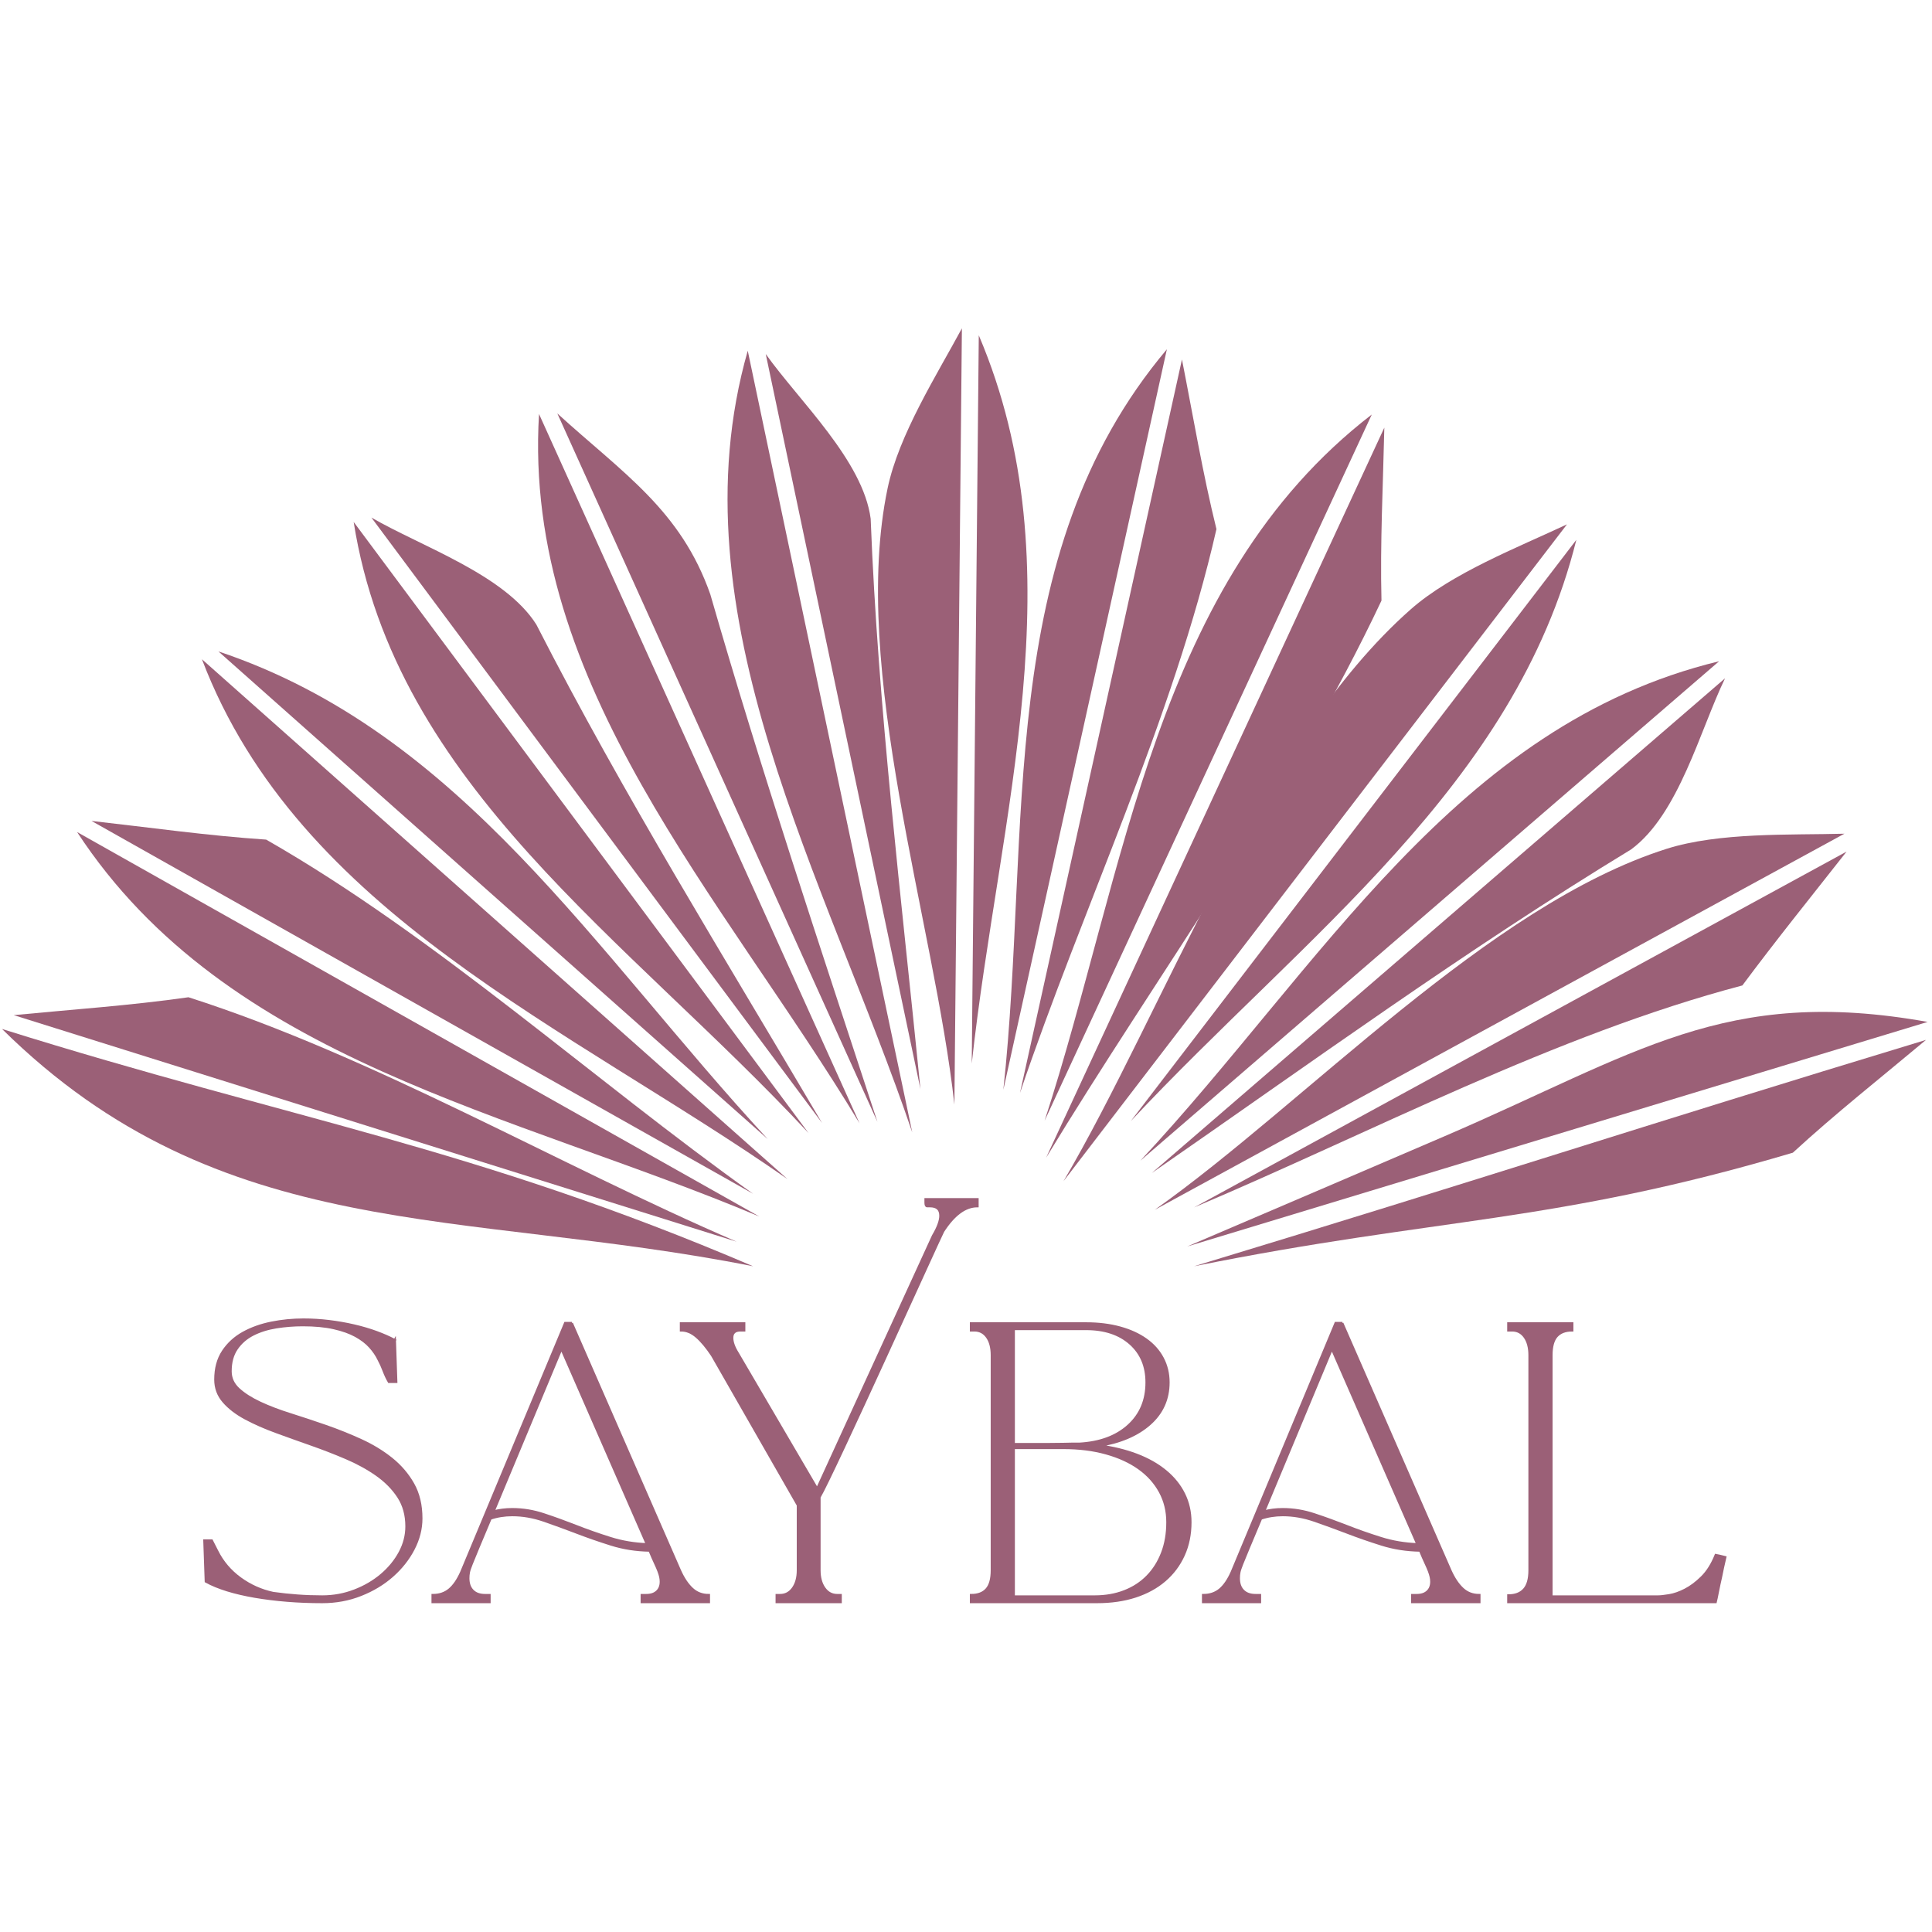 <?xml version="1.0" encoding="utf-8"?>
<svg version="1.1" id="svg1" width="5360" height="5360" viewBox="0 0 5360 3535" xmlns="http://www.w3.org/2000/svg">
  <path id="path5" d="M 639.13 2891.8 C 639.13 2911.09 646.648 2927.65 661.684 2941.5 C 676.696 2955.35 696.632 2968.02 721.467 2979.66 C 746.29 2991.22 774.546 3001.99 806.247 3011.93 C 837.925 3021.95 870.441 3032.72 903.759 3044.28 C 937.09 3055.88 969.582 3068.89 1001.28 3083.38 C 1032.98 3097.86 1061.21 3115.07 1086.06 3134.98 C 1110.89 3154.99 1130.81 3178.26 1145.85 3204.95 C 1160.87 3231.69 1168.39 3263.33 1168.39 3300.03 C 1168.39 3328.99 1161.18 3357.31 1146.82 3384.97 C 1132.45 3412.63 1112.84 3437.41 1088.02 3459.31 C 1063.18 3481.2 1034.12 3498.72 1000.79 3511.85 C 967.464 3525.07 931.852 3531.62 893.961 3531.62 C 860.642 3531.62 828.126 3530.37 796.449 3527.8 C 764.747 3525.23 734.85 3521.51 706.769 3516.7 C 678.663 3511.85 653.176 3505.9 630.321 3498.87 C 607.44 3491.77 587.843 3483.72 571.516 3474.73 L 567.593 3361.82 L 587.191 3361.82 L 601.902 3390.76 C 616.914 3421 638.315 3446.24 666.095 3466.52 C 693.863 3486.76 724.412 3500.45 757.73 3507.55 C 780.598 3510.74 803.128 3513.15 825.357 3514.73 C 847.561 3516.39 870.441 3517.19 893.961 3517.19 C 925.324 3517.19 955.222 3511.73 983.641 3500.76 C 1012.05 3489.88 1037.06 3475.2 1058.63 3456.9 C 1080.18 3438.52 1097.17 3417.79 1109.59 3394.6 C 1121.98 3371.45 1128.2 3347.29 1128.2 3322.2 C 1128.2 3290.71 1120.69 3263.33 1105.66 3240.21 C 1090.62 3217.05 1070.53 3196.65 1045.38 3178.9 C 1020.23 3161.22 991.811 3145.61 960.121 3132.11 C 928.42 3118.57 896.079 3106.07 863.086 3094.47 C 830.094 3082.91 797.739 3071.27 766.063 3059.71 C 734.361 3048.15 705.93 3035.6 680.794 3022.11 C 655.633 3008.57 635.547 2993.11 620.522 2975.75 C 605.473 2958.39 597.968 2938.16 597.968 2914.95 C 597.968 2884.07 604.984 2858.02 619.044 2836.76 C 633.09 2815.57 651.71 2798.51 674.917 2785.62 C 698.097 2772.8 724.236 2763.45 753.319 2757.65 C 782.378 2751.85 811.95 2748.96 842.01 2748.96 C 865.541 2748.96 889.212 2750.39 913.069 2753.28 C 936.915 2756.24 959.959 2760.22 982.175 2765.39 C 1004.38 2770.55 1025.13 2776.62 1044.4 2783.69 C 1063.67 2790.79 1080.5 2798.21 1094.89 2805.9 C 1091.61 2811.03 1089.98 2814.26 1089.98 2815.57 L 1094.89 2806.89 L 1098.8 2920.71 L 1079.2 2920.71 C 1073.96 2911.72 1069.22 2901.62 1064.98 2890.37 C 1060.73 2879.12 1056 2868.64 1050.77 2858.96 C 1044.9 2846.78 1036.88 2835.02 1026.75 2823.78 C 1016.63 2812.54 1003.38 2802.36 987.074 2793.36 C 970.735 2784.37 950.473 2777.09 926.302 2771.66 C 902.13 2766.17 873.374 2763.45 840.055 2763.45 C 815.22 2763.45 790.71 2765.39 766.552 2769.22 C 742.368 2773.12 720.804 2779.86 701.87 2789.49 C 682.899 2799.16 667.712 2812.38 656.296 2829.1 C 644.856 2845.82 639.13 2866.7 639.13 2891.8" style="fill-opacity: 1; fill-rule: nonzero; stroke: none; stroke-width: 0.146; fill: rgb(155, 96, 119);"/>
  <path id="path6" d="M 639.13 2891.8 C 639.13 2911.09 646.648 2927.65 661.684 2941.5 C 676.696 2955.35 696.632 2968.02 721.467 2979.66 C 746.29 2991.22 774.546 3001.99 806.247 3011.93 C 837.925 3021.95 870.441 3032.72 903.759 3044.28 C 937.09 3055.88 969.582 3068.89 1001.28 3083.38 C 1032.98 3097.86 1061.21 3115.07 1086.06 3134.98 C 1110.89 3154.99 1130.81 3178.26 1145.85 3204.95 C 1160.87 3231.69 1168.39 3263.33 1168.39 3300.03 C 1168.39 3328.99 1161.18 3357.31 1146.82 3384.97 C 1132.45 3412.63 1112.84 3437.41 1088.02 3459.31 C 1063.18 3481.2 1034.12 3498.72 1000.79 3511.85 C 967.464 3525.07 931.852 3531.62 893.961 3531.62 C 860.642 3531.62 828.126 3530.37 796.449 3527.8 C 764.747 3525.23 734.85 3521.51 706.769 3516.7 C 678.663 3511.85 653.176 3505.9 630.321 3498.87 C 607.44 3491.77 587.843 3483.72 571.516 3474.73 L 567.593 3361.82 L 587.191 3361.82 L 601.902 3390.76 C 616.914 3421 638.315 3446.24 666.095 3466.52 C 693.863 3486.76 724.412 3500.45 757.73 3507.55 C 780.598 3510.74 803.128 3513.15 825.357 3514.73 C 847.561 3516.39 870.441 3517.19 893.961 3517.19 C 925.324 3517.19 955.222 3511.73 983.641 3500.76 C 1012.05 3489.88 1037.06 3475.2 1058.63 3456.9 C 1080.18 3438.52 1097.17 3417.79 1109.59 3394.6 C 1121.98 3371.45 1128.2 3347.29 1128.2 3322.2 C 1128.2 3290.71 1120.69 3263.33 1105.66 3240.21 C 1090.62 3217.05 1070.53 3196.65 1045.38 3178.9 C 1020.23 3161.22 991.811 3145.61 960.121 3132.11 C 928.42 3118.57 896.079 3106.07 863.086 3094.47 C 830.094 3082.91 797.739 3071.27 766.063 3059.71 C 734.361 3048.15 705.93 3035.6 680.794 3022.11 C 655.633 3008.57 635.547 2993.11 620.522 2975.75 C 605.473 2958.39 597.968 2938.16 597.968 2914.95 C 597.968 2884.07 604.984 2858.02 619.044 2836.76 C 633.09 2815.57 651.71 2798.51 674.917 2785.62 C 698.097 2772.8 724.236 2763.45 753.319 2757.65 C 782.378 2751.85 811.95 2748.96 842.01 2748.96 C 865.541 2748.96 889.212 2750.39 913.069 2753.28 C 936.915 2756.24 959.959 2760.22 982.175 2765.39 C 1004.38 2770.55 1025.13 2776.62 1044.4 2783.69 C 1063.67 2790.79 1080.5 2798.21 1094.89 2805.9 C 1091.61 2811.03 1089.98 2814.26 1089.98 2815.57 L 1094.89 2806.89 L 1098.8 2920.71 L 1079.2 2920.71 C 1073.96 2911.72 1069.22 2901.62 1064.98 2890.37 C 1060.73 2879.12 1056 2868.64 1050.77 2858.96 C 1044.9 2846.78 1036.88 2835.02 1026.75 2823.78 C 1016.63 2812.54 1003.38 2802.36 987.074 2793.36 C 970.735 2784.37 950.473 2777.09 926.302 2771.66 C 902.13 2766.17 873.374 2763.45 840.055 2763.45 C 815.22 2763.45 790.71 2765.39 766.552 2769.22 C 742.368 2773.12 720.804 2779.86 701.87 2789.49 C 682.899 2799.16 667.712 2812.38 656.296 2829.1 C 644.856 2845.82 639.13 2866.7 639.13 2891.8 Z" style="stroke-width: 7.317; stroke-linecap: butt; stroke-linejoin: miter; stroke-miterlimit: 10; stroke-dasharray: none; stroke-opacity: 1; fill: rgb(155, 96, 119); stroke: rgb(155, 96, 119);"/>
  <path id="path7" d="M 1557.46 2828.07 L 1368.3 3281.71 C 1384.63 3277.18 1402.27 3274.93 1421.23 3274.93 C 1450.64 3274.93 1479.88 3279.74 1508.96 3289.45 C 1538.03 3299.07 1567.74 3309.85 1598.16 3321.73 C 1628.53 3333.68 1660.03 3344.76 1692.73 3355.03 C 1725.38 3365.36 1759.67 3371.12 1795.61 3372.38 L 1557.46 2828.07 Z M 1357.53 3531.62 L 1200.72 3531.62 L 1200.72 3513.31 C 1219 3513.31 1234.36 3508.17 1246.78 3497.85 C 1259.19 3487.59 1270.3 3471.49 1280.11 3449.63 L 1568.28 2758.6 L 1586.87 2758.6 L 1585.9 2758.6 L 1885.8 3444.78 C 1895.61 3466.68 1906.88 3483.56 1919.62 3495.44 C 1932.37 3507.4 1947.87 3513.31 1966.17 3513.31 L 1966.17 3531.62 L 1780.95 3531.62 L 1780.95 3513.31 L 1792.69 3513.31 C 1805.76 3513.31 1815.88 3509.96 1823.06 3503.16 C 1830.27 3496.43 1833.85 3487.27 1833.85 3475.68 C 1833.85 3471.18 1833.36 3466.68 1832.39 3462.18 C 1831.4 3457.68 1829.75 3452.36 1827.5 3446.24 C 1825.19 3440.16 1821.93 3432.59 1817.69 3423.6 C 1813.44 3414.6 1808.39 3402.96 1802.5 3388.8 C 1764.6 3388.16 1728.83 3382.55 1695.17 3371.9 C 1661.51 3361.3 1629.17 3350.09 1598.16 3338.14 C 1567.1 3326.25 1537.06 3315.34 1507.98 3305.32 C 1478.88 3295.38 1450 3290.4 1421.23 3290.4 C 1399.66 3290.4 1379.4 3293.59 1360.48 3300.03 C 1346.09 3334.15 1334.82 3360.98 1326.66 3380.58 C 1318.48 3400.27 1312.27 3415.39 1308.04 3426.01 C 1303.78 3436.58 1301.17 3444.46 1300.2 3449.63 C 1299.22 3454.77 1298.71 3460.24 1298.71 3466.05 C 1298.71 3480.79 1302.81 3492.45 1310.99 3500.76 C 1319.14 3509.13 1330.73 3513.31 1345.78 3513.31 L 1357.53 3513.31 L 1357.53 3531.62" style="fill-opacity: 1; fill-rule: nonzero; stroke: none; stroke-width: 0.146; fill: rgb(155, 96, 119);"/>
  <path id="path8" d="M 1557.46 2828.07 L 1368.3 3281.71 C 1384.63 3277.18 1402.27 3274.93 1421.23 3274.93 C 1450.64 3274.93 1479.88 3279.74 1508.96 3289.45 C 1538.03 3299.07 1567.74 3309.85 1598.16 3321.73 C 1628.53 3333.68 1660.03 3344.76 1692.73 3355.03 C 1725.38 3365.36 1759.67 3371.12 1795.61 3372.38 L 1557.46 2828.07 Z M 1357.53 3531.62 L 1200.72 3531.62 L 1200.72 3513.31 C 1219 3513.31 1234.36 3508.17 1246.78 3497.85 C 1259.19 3487.59 1270.3 3471.49 1280.11 3449.63 L 1568.28 2758.6 L 1586.87 2758.6 L 1585.9 2758.6 L 1885.8 3444.78 C 1895.61 3466.68 1906.88 3483.56 1919.62 3495.44 C 1932.37 3507.4 1947.87 3513.31 1966.17 3513.31 L 1966.17 3531.62 L 1780.95 3531.62 L 1780.95 3513.31 L 1792.69 3513.31 C 1805.76 3513.31 1815.88 3509.96 1823.06 3503.16 C 1830.27 3496.43 1833.85 3487.27 1833.85 3475.68 C 1833.85 3471.18 1833.36 3466.68 1832.39 3462.18 C 1831.4 3457.68 1829.75 3452.36 1827.5 3446.24 C 1825.19 3440.16 1821.93 3432.59 1817.69 3423.6 C 1813.44 3414.6 1808.39 3402.96 1802.5 3388.8 C 1764.6 3388.16 1728.83 3382.55 1695.17 3371.9 C 1661.51 3361.3 1629.17 3350.09 1598.16 3338.14 C 1567.1 3326.25 1537.06 3315.34 1507.98 3305.32 C 1478.88 3295.38 1450 3290.4 1421.23 3290.4 C 1399.66 3290.4 1379.4 3293.59 1360.48 3300.03 C 1346.09 3334.15 1334.82 3360.98 1326.66 3380.58 C 1318.48 3400.27 1312.27 3415.39 1308.04 3426.01 C 1303.78 3436.58 1301.17 3444.46 1300.2 3449.63 C 1299.22 3454.77 1298.71 3460.24 1298.71 3466.05 C 1298.71 3480.79 1302.81 3492.45 1310.99 3500.76 C 1319.14 3509.13 1330.73 3513.31 1345.78 3513.31 L 1357.53 3513.31 L 1357.53 3531.62 Z" style="stroke-width: 7.317; stroke-linecap: butt; stroke-linejoin: miter; stroke-miterlimit: 10; stroke-dasharray: none; stroke-opacity: 1; fill: rgb(155, 96, 119); stroke: rgb(155, 96, 119);"/>
  <path id="path9" d="M 2568.31 2415.04 L 2711.42 2415.04 L 2711.42 2433.38 C 2678.09 2433.38 2646.37 2456.54 2616.35 2502.9 C 2611.1 2510.54 2309.51 3180.01 2272.94 3241.16 L 2272.94 3443.83 C 2272.94 3464.38 2277.51 3481.12 2286.68 3494.03 C 2295.81 3506.92 2307.86 3513.31 2322.94 3513.31 L 2331.75 3513.31 L 2331.75 3531.62 L 2155.33 3531.62 L 2155.33 3513.31 L 2164.16 3513.31 C 2179.18 3513.31 2191.23 3506.92 2200.41 3494.03 C 2209.55 3481.12 2214.11 3464.38 2214.11 3443.83 L 2214.11 3263.33 L 1975.96 2847.4 C 1960.93 2824.88 1946.59 2807.67 1932.85 2795.8 C 1919.14 2783.84 1904.75 2777.89 1889.73 2777.89 L 1889.73 2759.58 L 2064.19 2759.58 L 2064.19 2777.89 L 2054.37 2777.89 C 2038.7 2777.89 2030.85 2785 2030.85 2799.16 C 2030.85 2811.35 2036.1 2825.86 2046.56 2842.55 L 2267.04 3218.95 L 2588.91 2516.35 C 2602.61 2493.18 2609.5 2474.56 2609.5 2460.36 C 2609.5 2442.37 2599.68 2433.38 2580.06 2433.38 L 2572.24 2433.38 C 2569.59 2433.38 2568.31 2430.18 2568.31 2423.7 L 2568.31 2415.04" style="fill-opacity: 1; fill-rule: nonzero; stroke: none; stroke-width: 0.146; fill: rgb(155, 96, 119);"/>
  <path id="path10" d="M 2568.31 2415.04 L 2711.42 2415.04 L 2711.42 2433.38 C 2678.09 2433.38 2646.37 2456.54 2616.35 2502.9 C 2611.1 2510.54 2309.51 3180.01 2272.94 3241.16 L 2272.94 3443.83 C 2272.94 3464.38 2277.51 3481.12 2286.68 3494.03 C 2295.81 3506.92 2307.86 3513.31 2322.94 3513.31 L 2331.75 3513.31 L 2331.75 3531.62 L 2155.33 3531.62 L 2155.33 3513.31 L 2164.16 3513.31 C 2179.18 3513.31 2191.23 3506.92 2200.41 3494.03 C 2209.55 3481.12 2214.11 3464.38 2214.11 3443.83 L 2214.11 3263.33 L 1975.96 2847.4 C 1960.93 2824.88 1946.59 2807.67 1932.85 2795.8 C 1919.14 2783.84 1904.75 2777.89 1889.73 2777.89 L 1889.73 2759.58 L 2064.19 2759.58 L 2064.19 2777.89 L 2054.37 2777.89 C 2038.7 2777.89 2030.85 2785 2030.85 2799.16 C 2030.85 2811.35 2036.1 2825.86 2046.56 2842.55 L 2267.04 3218.95 L 2588.91 2516.35 C 2602.61 2493.18 2609.5 2474.56 2609.5 2460.36 C 2609.5 2442.37 2599.68 2433.38 2580.06 2433.38 L 2572.24 2433.38 C 2569.59 2433.38 2568.31 2430.18 2568.31 2423.7 L 2568.31 2415.04 Z" style="stroke-width: 7.317; stroke-linecap: butt; stroke-linejoin: miter; stroke-miterlimit: 10; stroke-dasharray: none; stroke-opacity: 1; fill: rgb(155, 96, 119); stroke: rgb(155, 96, 119);"/>
  <path id="path11" d="M 3037.41 3517.19 C 3067.42 3517.19 3094.86 3512.32 3119.71 3502.69 C 3144.55 3493.08 3165.79 3479.23 3183.46 3461.19 C 3201.09 3443.2 3214.83 3421.46 3224.61 3396.06 C 3234.43 3370.65 3239.28 3342.19 3239.28 3310.64 C 3239.28 3279.74 3232.46 3251.62 3218.72 3226.2 C 3204.97 3200.8 3185.55 3179.06 3160.42 3161.07 C 3135.26 3143.03 3104.89 3129.03 3069.23 3119.09 C 3033.65 3109.11 2993.98 3104.1 2950.15 3104.1 L 2811.95 3104.1 L 2811.95 3517.19 L 3037.41 3517.19 Z M 2811.95 3094.47 C 2851.82 3094.47 2882.03 3094.47 2902.67 3094.47 C 2923.22 3094.47 2938.72 3094.31 2949.19 3094 C 2959.59 3093.68 2967.46 3093.48 2972.71 3093.48 C 2977.95 3093.48 2985.09 3093.48 2994.3 3093.48 C 3051.76 3090.29 3097.36 3073.4 3131.01 3042.82 C 3164.67 3012.24 3181.5 2972.23 3181.5 2922.68 C 3181.5 2877.63 3166.32 2841.61 3135.9 2814.59 C 3105.53 2787.6 3064.5 2774.06 3012.89 2774.06 L 2811.95 2774.06 L 2811.95 3094.47 Z M 3302.02 3310.64 C 3302.02 3344.1 3295.8 3374.52 3283.43 3401.85 C 3270.97 3429.2 3253.5 3452.51 3230.95 3471.8 C 3208.42 3491.14 3181.34 3505.9 3149.65 3516.23 C 3117.91 3526.52 3082.49 3531.62 3043.27 3531.62 L 2694.36 3531.62 L 2694.36 3513.31 C 2713.36 3513.31 2727.7 3507.87 2737.48 3496.9 C 2747.32 3485.97 2752.18 3468.3 2752.18 3443.83 L 2752.18 2847.4 C 2752.18 2826.18 2747.81 2809.25 2738.99 2796.75 C 2730.18 2784.2 2718.2 2777.89 2703.18 2777.89 L 2694.36 2777.89 L 2694.36 2759.58 L 3012.89 2759.58 C 3047.55 2759.58 3078.93 2763.45 3107.01 2771.18 C 3135.06 2778.91 3159.09 2789.84 3179.01 2804.01 C 3198.96 2818.14 3214.36 2835.33 3225.1 2855.61 C 3235.87 2875.86 3241.27 2898.27 3241.27 2922.68 C 3241.27 2969 3223.97 3007.47 3189.34 3037.98 C 3154.65 3068.59 3107.34 3088.71 3047.24 3098.33 C 3086.37 3103.47 3121.71 3111.99 3153.05 3123.9 C 3184.42 3135.81 3211.18 3150.92 3233.43 3169.27 C 3255.62 3187.59 3272.61 3208.69 3284.39 3232.49 C 3296.13 3256.3 3302.02 3282.35 3302.02 3310.64" style="fill-opacity: 1; fill-rule: nonzero; stroke: none; stroke-width: 0.146; fill: rgb(155, 96, 119);"/>
  <path id="path12" d="M 3037.41 3517.19 C 3067.42 3517.19 3094.86 3512.32 3119.71 3502.69 C 3144.55 3493.08 3165.79 3479.23 3183.46 3461.19 C 3201.09 3443.2 3214.83 3421.46 3224.61 3396.06 C 3234.43 3370.65 3239.28 3342.19 3239.28 3310.64 C 3239.28 3279.74 3232.46 3251.62 3218.72 3226.2 C 3204.97 3200.8 3185.55 3179.06 3160.42 3161.07 C 3135.26 3143.03 3104.89 3129.03 3069.23 3119.09 C 3033.65 3109.11 2993.98 3104.1 2950.15 3104.1 L 2811.95 3104.1 L 2811.95 3517.19 L 3037.41 3517.19 Z M 2811.95 3094.47 C 2851.82 3094.47 2882.03 3094.47 2902.67 3094.47 C 2923.22 3094.47 2938.72 3094.31 2949.19 3094 C 2959.59 3093.68 2967.46 3093.48 2972.71 3093.48 C 2977.95 3093.48 2985.09 3093.48 2994.3 3093.48 C 3051.76 3090.29 3097.36 3073.4 3131.01 3042.82 C 3164.67 3012.24 3181.5 2972.23 3181.5 2922.68 C 3181.5 2877.63 3166.32 2841.61 3135.9 2814.59 C 3105.53 2787.6 3064.5 2774.06 3012.89 2774.06 L 2811.95 2774.06 L 2811.95 3094.47 Z M 3302.02 3310.64 C 3302.02 3344.1 3295.8 3374.52 3283.43 3401.85 C 3270.97 3429.2 3253.5 3452.51 3230.95 3471.8 C 3208.42 3491.14 3181.34 3505.9 3149.65 3516.23 C 3117.91 3526.52 3082.49 3531.62 3043.27 3531.62 L 2694.36 3531.62 L 2694.36 3513.31 C 2713.36 3513.31 2727.7 3507.87 2737.48 3496.9 C 2747.32 3485.97 2752.18 3468.3 2752.18 3443.83 L 2752.18 2847.4 C 2752.18 2826.18 2747.81 2809.25 2738.99 2796.75 C 2730.18 2784.2 2718.2 2777.89 2703.18 2777.89 L 2694.36 2777.89 L 2694.36 2759.58 L 3012.89 2759.58 C 3047.55 2759.58 3078.93 2763.45 3107.01 2771.18 C 3135.06 2778.91 3159.09 2789.84 3179.01 2804.01 C 3198.96 2818.14 3214.36 2835.33 3225.1 2855.61 C 3235.87 2875.86 3241.27 2898.27 3241.27 2922.68 C 3241.27 2969 3223.97 3007.47 3189.34 3037.98 C 3154.65 3068.59 3107.34 3088.71 3047.24 3098.33 C 3086.37 3103.47 3121.71 3111.99 3153.05 3123.9 C 3184.42 3135.81 3211.18 3150.92 3233.43 3169.27 C 3255.62 3187.59 3272.61 3208.69 3284.39 3232.49 C 3296.13 3256.3 3302.02 3282.35 3302.02 3310.64 Z" style="stroke-width: 7.317; stroke-linecap: butt; stroke-linejoin: miter; stroke-miterlimit: 10; stroke-dasharray: none; stroke-opacity: 1; fill: rgb(155, 96, 119); stroke: rgb(155, 96, 119);"/>
  <path id="path13" d="M 3695.03 2828.07 L 3505.93 3281.71 C 3522.23 3277.18 3539.86 3274.93 3558.8 3274.93 C 3588.27 3274.93 3617.47 3279.74 3646.52 3289.45 C 3675.6 3299.07 3705.33 3309.85 3735.74 3321.73 C 3766.07 3333.68 3797.61 3344.76 3830.3 3355.03 C 3862.96 3365.36 3897.3 3371.12 3933.2 3372.38 L 3695.03 2828.07 Z M 3495.14 3531.62 L 3338.28 3531.62 L 3338.28 3513.31 C 3356.58 3513.31 3371.93 3508.17 3384.4 3497.85 C 3396.77 3487.59 3407.88 3471.49 3417.65 3449.63 L 3705.81 2758.6 L 3724.49 2758.6 L 3723.45 2758.6 L 4023.38 3444.78 C 4033.21 3466.68 4044.46 3483.56 4057.2 3495.44 C 4069.95 3507.4 4085.45 3513.31 4103.77 3513.31 L 4103.77 3531.62 L 3918.49 3531.62 L 3918.49 3513.31 L 3930.27 3513.31 C 3943.34 3513.31 3953.43 3509.96 3960.64 3503.16 C 3967.81 3496.43 3971.45 3487.27 3971.45 3475.68 C 3971.45 3471.18 3970.98 3466.68 3969.94 3462.18 C 3968.98 3457.68 3967.34 3452.36 3965.09 3446.24 C 3962.8 3440.16 3959.53 3432.59 3955.28 3423.6 C 3950.98 3414.6 3945.98 3402.96 3940.09 3388.8 C 3902.16 3388.16 3866.4 3382.55 3832.75 3371.9 C 3799.09 3361.3 3766.72 3350.09 3735.74 3338.14 C 3704.7 3326.25 3674.65 3315.34 3645.55 3305.32 C 3616.47 3295.38 3587.54 3290.4 3558.8 3290.4 C 3537.29 3290.4 3516.98 3293.59 3498.07 3300.03 C 3483.69 3334.15 3472.42 3360.98 3464.25 3380.58 C 3456.08 3400.27 3449.87 3415.39 3445.62 3426.01 C 3441.38 3436.58 3438.76 3444.46 3437.81 3449.63 C 3436.81 3454.77 3436.32 3460.24 3436.32 3466.05 C 3436.32 3480.79 3440.37 3492.45 3448.55 3500.76 C 3456.72 3509.13 3468.29 3513.31 3483.36 3513.31 L 3495.14 3513.31 L 3495.14 3531.62" style="fill-opacity: 1; fill-rule: nonzero; stroke: none; stroke-width: 0.146; fill: rgb(155, 96, 119);"/>
  <path id="path14" d="M 3695.03 2828.07 L 3505.93 3281.71 C 3522.23 3277.18 3539.86 3274.93 3558.8 3274.93 C 3588.27 3274.93 3617.47 3279.74 3646.52 3289.45 C 3675.6 3299.07 3705.33 3309.85 3735.74 3321.73 C 3766.07 3333.68 3797.61 3344.76 3830.3 3355.03 C 3862.96 3365.36 3897.3 3371.12 3933.2 3372.38 L 3695.03 2828.07 Z M 3495.14 3531.62 L 3338.28 3531.62 L 3338.28 3513.31 C 3356.58 3513.31 3371.93 3508.17 3384.4 3497.85 C 3396.77 3487.59 3407.88 3471.49 3417.65 3449.63 L 3705.81 2758.6 L 3724.49 2758.6 L 3723.45 2758.6 L 4023.38 3444.78 C 4033.21 3466.68 4044.46 3483.56 4057.2 3495.44 C 4069.95 3507.4 4085.45 3513.31 4103.77 3513.31 L 4103.77 3531.62 L 3918.49 3531.62 L 3918.49 3513.31 L 3930.27 3513.31 C 3943.34 3513.31 3953.43 3509.96 3960.64 3503.16 C 3967.81 3496.43 3971.45 3487.27 3971.45 3475.68 C 3971.45 3471.18 3970.98 3466.68 3969.94 3462.18 C 3968.98 3457.68 3967.34 3452.36 3965.09 3446.24 C 3962.8 3440.16 3959.53 3432.59 3955.28 3423.6 C 3950.98 3414.6 3945.98 3402.96 3940.09 3388.8 C 3902.16 3388.16 3866.4 3382.55 3832.75 3371.9 C 3799.09 3361.3 3766.72 3350.09 3735.74 3338.14 C 3704.7 3326.25 3674.65 3315.34 3645.55 3305.32 C 3616.47 3295.38 3587.54 3290.4 3558.8 3290.4 C 3537.29 3290.4 3516.98 3293.59 3498.07 3300.03 C 3483.69 3334.15 3472.42 3360.98 3464.25 3380.58 C 3456.08 3400.27 3449.87 3415.39 3445.62 3426.01 C 3441.38 3436.58 3438.76 3444.46 3437.81 3449.63 C 3436.81 3454.77 3436.32 3460.24 3436.32 3466.05 C 3436.32 3480.79 3440.37 3492.45 3448.55 3500.76 C 3456.72 3509.13 3468.29 3513.31 3483.36 3513.31 L 3495.14 3513.31 L 3495.14 3531.62 Z" style="stroke-width: 7.317; stroke-linejoin: miter; stroke-miterlimit: 10; stroke-dasharray: none; stroke-opacity: 1; fill: rgb(155, 96, 119); stroke: rgb(155, 96, 119);"/>
  <path id="path15" d="M 4318.36 2794.3 C 4308.59 2805.26 4303.7 2822.95 4303.7 2847.4 L 4303.7 3517.19 L 4599.72 3517.19 C 4606.85 3517.19 4617.33 3516.08 4631.05 3513.79 C 4644.75 3511.54 4659.49 3506.45 4675.13 3498.39 C 4690.82 3490.34 4706.33 3478.75 4721.71 3463.6 C 4737.06 3448.53 4749.97 3428.05 4760.39 3402.32 L 4770.24 3404.26 C 4772.81 3404.89 4775.41 3405.52 4778.02 3406.16 C 4780.66 3406.86 4783.27 3407.49 4785.87 3408.12 C 4781.33 3427.42 4777.37 3445.44 4774.13 3462.18 C 4770.88 3476.34 4767.92 3490.18 4765.31 3503.65 C 4762.7 3517.19 4760.71 3526.52 4759.41 3531.62 L 4185.1 3531.62 L 4185.1 3514.26 C 4204.04 3514.26 4218.6 3508.66 4228.73 3497.37 C 4238.82 3486.13 4243.91 3468.3 4243.91 3443.83 L 4243.91 2847.4 C 4243.91 2826.18 4239.47 2809.25 4230.66 2796.75 C 4221.84 2784.2 4209.94 2777.89 4194.91 2777.89 L 4185.1 2777.89 L 4185.1 2759.58 L 4361.47 2759.58 L 4361.47 2777.89 C 4342.55 2777.89 4328.22 2783.38 4318.36 2794.3" style="fill-opacity: 1; fill-rule: nonzero; stroke: none; stroke-width: 0.146; fill: rgb(155, 96, 119);"/>
  <path id="path16" d="M 4318.36 2794.3 C 4308.59 2805.26 4303.7 2822.95 4303.7 2847.4 L 4303.7 3517.19 L 4599.72 3517.19 C 4606.85 3517.19 4617.33 3516.08 4631.05 3513.79 C 4644.75 3511.54 4659.49 3506.45 4675.13 3498.39 C 4690.82 3490.34 4706.33 3478.75 4721.71 3463.6 C 4737.06 3448.53 4749.97 3428.05 4760.39 3402.32 L 4770.24 3404.26 C 4772.81 3404.89 4775.41 3405.52 4778.02 3406.16 C 4780.66 3406.86 4783.27 3407.49 4785.87 3408.12 C 4781.33 3427.42 4777.37 3445.44 4774.13 3462.18 C 4770.88 3476.34 4767.92 3490.18 4765.31 3503.65 C 4762.7 3517.19 4760.71 3526.52 4759.41 3531.62 L 4185.1 3531.62 L 4185.1 3514.26 C 4204.04 3514.26 4218.6 3508.66 4228.73 3497.37 C 4238.82 3486.13 4243.91 3468.3 4243.91 3443.83 L 4243.91 2847.4 C 4243.91 2826.18 4239.47 2809.25 4230.66 2796.75 C 4221.84 2784.2 4209.94 2777.89 4194.91 2777.89 L 4185.1 2777.89 L 4185.1 2759.58 L 4361.47 2759.58 L 4361.47 2777.89 C 4342.55 2777.89 4328.22 2783.38 4318.36 2794.3 Z" style="stroke-width: 7.317; stroke-linecap: butt; stroke-linejoin: miter; stroke-miterlimit: 10; stroke-dasharray: none; stroke-opacity: 1; fill: rgb(155, 96, 119); stroke: rgb(155, 96, 119);"/>
  <path id="path17" d="M 2384.6 2203.83 C 2005.52 1575.64 1449.6 987.888 1495.43 236.116 C 1791.8 891.978 2088.18 1547.87 2384.6 2203.83" style="fill-opacity: 1; fill-rule: nonzero; stroke: none; stroke-width: 0.146; fill: rgb(155, 96, 119);"/>
  <path id="path18" d="M 2715.47 17.747 C 2990.85 665.157 2772.34 1340.58 2695.93 2038.16 C 2702.45 1364.72 2708.94 691.239 2715.47 17.747" style="fill-opacity: 1; fill-rule: nonzero; stroke: none; stroke-width: 0.146; fill: rgb(155, 96, 119);"/>
  <path id="path19" d="M 3832.67 753.738 C 3579.52 1291.06 3210.39 1791.5 2902.31 2299.31 C 3215.03 1624.17 3527.84 949.032 3840.57 273.883 C 3837.08 433.065 3828.66 594.425 3832.67 753.738" style="fill-opacity: 1; fill-rule: nonzero; stroke: none; stroke-width: 0.146; fill: rgb(155, 96, 119);"/>
  <path id="path20" d="M 4525.43 1443.94 C 4069.23 1721.46 3633.81 2038.28 3195.48 2341.8 C 3725.61 1884.34 4255.77 1426.83 4785.87 969.309 C 4716.43 1112.77 4657.81 1346.25 4525.43 1443.94" style="fill-opacity: 1; fill-rule: nonzero; stroke: none; stroke-width: 0.146; fill: rgb(155, 96, 119);"/>
  <path id="path21" d="M 4623.32 1442.52 C 4769.68 1396.05 4966.14 1404.53 5116.99 1400.47 C 4479.22 1748.3 3841.41 2096.08 3203.65 2443.92 C 3622.59 2147.33 4129.08 1599.43 4623.32 1442.52" style="fill-opacity: 1; fill-rule: nonzero; stroke: none; stroke-width: 0.146; fill: rgb(155, 96, 119);"/>
  <path id="path22" d="M 4833.87 1821.48 C 4314.04 1958.46 3805.51 2228.97 3312.8 2437.27 C 3916.21 2108.23 4519.57 1779.19 5122.99 1450.13 C 5026.1 1573.36 4927.34 1695.74 4833.87 1821.48" style="fill-opacity: 1; fill-rule: nonzero; stroke: none; stroke-width: 0.146; fill: rgb(155, 96, 119);"/>
  <path id="path23" d="M 3137.14 2197.88 C 3549.19 1660.31 3961.24 1122.79 4373.3 585.19 C 4203.61 1266.95 3619.99 1681.82 3137.14 2197.88" style="fill-opacity: 1; fill-rule: nonzero; stroke: none; stroke-width: 0.146; fill: rgb(155, 96, 119);"/>
  <path id="path24" d="M 1487.97 820.179 C 1729.06 1291.89 2011.7 1746.56 2280.62 2202.96 C 1863.89 1643.15 1447.19 1083.25 1030.42 523.399 C 1169.53 604.041 1400.63 681.852 1487.97 820.179" style="fill-opacity: 1; fill-rule: nonzero; stroke: none; stroke-width: 0.146; fill: rgb(155, 96, 119);"/>
  <path id="path25" d="M 2129.94 2247.71 C 1621.92 1796.7 1113.94 1345.7 605.949 894.744 C 1280.91 1120.51 1649.85 1729.16 2129.94 2247.71" style="fill-opacity: 1; fill-rule: nonzero; stroke: none; stroke-width: 0.146; fill: rgb(155, 96, 119);"/>
  <path id="path26" d="M 2184.63 2358.57 C 1579.13 1936.34 828.54 1621.69 560.213 916.448 C 1101.69 1397.15 1643.16 1877.87 2184.63 2358.57" style="fill-opacity: 1; fill-rule: nonzero; stroke: none; stroke-width: 0.146; fill: rgb(155, 96, 119);"/>
  <path id="path27" d="M 738.408 1416.84 C 1211.74 1687.53 1645.39 2083.03 2089.31 2399.41 C 1477.51 2054.61 865.705 1709.86 253.89 1365.04 C 414.519 1383.07 576.928 1406.12 738.408 1416.84" style="fill-opacity: 1; fill-rule: nonzero; stroke: none; stroke-width: 0.146; fill: rgb(155, 96, 119);"/>
  <path id="path28" d="M 2106.66 2462.54 C 1419.23 2172.83 630.609 2032.76 213.873 1395.86 C 844.804 1751.41 1475.71 2106.97 2106.66 2462.54" style="fill-opacity: 1; fill-rule: nonzero; stroke: none; stroke-width: 0.146; fill: rgb(155, 96, 119);"/>
  <path id="path29" d="M 522.91 1854.19 C 1038.43 2019.23 1546.04 2317.82 2043.66 2532.32 C 1375.19 2322.82 706.656 2113.29 38.139 1903.83 C 199.045 1888.19 362.735 1877.15 522.91 1854.19" style="fill-opacity: 1; fill-rule: nonzero; stroke: none; stroke-width: 0.146; fill: rgb(155, 96, 119);"/>
  <path id="path30" d="M 4007.35 2239.9 C 4539.85 2011.01 4784.34 1821.76 5347.89 1922.65 C 4663.22 2130.29 3978.51 2337.9 3293.84 2545.59 C 3531.76 2443.92 3769.67 2342.07 4007.35 2239.9" style="fill-opacity: 1; fill-rule: nonzero; stroke: none; stroke-width: 0.146; fill: rgb(155, 96, 119);"/>
  <path id="path31" d="M 4769.32 922.046 C 4234.15 1383.9 3698.92 1845.78 3163.71 2307.67 C 3665.35 1769.75 4036.76 1099.32 4769.32 922.046" style="fill-opacity: 1; fill-rule: nonzero; stroke: none; stroke-width: 0.146; fill: rgb(155, 96, 119);"/>
  <path id="path32" d="M 3913.6 778.197 C 4028.2 677.147 4211.13 606.285 4347.33 542.228 C 3881.72 1149.66 3416.14 1757.06 2950.55 2364.49 C 3229.01 1890.46 3495.06 1147.26 3913.6 778.197" style="fill-opacity: 1; fill-rule: nonzero; stroke: none; stroke-width: 0.146; fill: rgb(155, 96, 119);"/>
  <path id="path33" d="M 3805.78 237.488 C 3503.2 890.638 3200.61 1543.76 2898.03 2196.88 C 3124.77 1501.15 3203.49 701.726 3805.78 237.488" style="fill-opacity: 1; fill-rule: nonzero; stroke: none; stroke-width: 0.146; fill: rgb(155, 96, 119);"/>
  <path id="path34" d="M 3374.82 555.438 C 3255.1 1081.44 3002.55 1607.68 2829.75 2119.76 C 2979.56 1441.46 3129.32 763.169 3279.13 84.819 C 3310.03 241.115 3336.55 400.558 3374.82 555.438" style="fill-opacity: 1; fill-rule: nonzero; stroke: none; stroke-width: 0.146; fill: rgb(155, 96, 119);"/>
  <path id="path35" d="M 3237.31 56.519 C 3086.06 741.258 2934.84 1426.03 2783.64 2110.8 C 2861.93 1384.65 2755.55 628.119 3237.31 56.519" style="fill-opacity: 1; fill-rule: nonzero; stroke: none; stroke-width: 0.146; fill: rgb(155, 96, 119);"/>
  <path id="path36" d="M 2462.5 442.169 C 2493.58 293.823 2597.83 129.643 2668.63 -1.558 C 2661.7 716.254 2654.73 1434.08 2647.81 2151.95 C 2592.18 1646.81 2357.64 942.879 2462.5 442.169" style="fill-opacity: 1; fill-rule: nonzero; stroke: none; stroke-width: 0.146; fill: rgb(155, 96, 119);"/>
  <path id="path37" d="M 2415.53 526.634 C 2435.96 1054.38 2501.36 1583.61 2553.6 2108.83 C 2410.57 1429.1 2267.49 749.393 2124.44 69.668 C 2216.95 199.819 2394.41 365.154 2415.53 526.634" style="fill-opacity: 1; fill-rule: nonzero; stroke: none; stroke-width: 0.146; fill: rgb(155, 96, 119);"/>
  <path id="path38" d="M 2074.51 60.571 C 2226.65 783.403 2378.75 1506.28 2530.89 2229.12 C 2293.94 1530.11 1864.73 794.62 2074.51 60.571" style="fill-opacity: 1; fill-rule: nonzero; stroke: none; stroke-width: 0.146; fill: rgb(155, 96, 119);"/>
  <path id="path39" d="M 1970.66 736.455 C 2112.1 1227.89 2275.17 1713.85 2434.28 2199.93 C 2138.27 1544.8 1842.25 889.702 1546.19 234.537 C 1729.5 401.342 1888.66 502.882 1970.66 736.455" style="fill-opacity: 1; fill-rule: nonzero; stroke: none; stroke-width: 0.146; fill: rgb(155, 96, 119);"/>
  <path id="path40" d="M 981.173 535.553 C 1401.87 1100.74 1822.58 1665.91 2243.29 2231.13 C 1742.77 1692.27 1096.77 1269.55 981.173 535.553" style="fill-opacity: 1; fill-rule: nonzero; stroke: none; stroke-width: 0.146; fill: rgb(155, 96, 119);"/>
  <path id="path41" d="M 5.6 1942.22 C 812.488 2195.07 1313.19 2268.57 2089.31 2600.51 C 1279.76 2440.01 614.394 2543.32 5.6 1942.22" style="fill-opacity: 1; fill-rule: nonzero; stroke: none; stroke-width: 0.146; fill: rgb(155, 96, 119);"/>
  <path id="path42" d="M 4973.94 2285.47 C 4306.91 2483.16 3993.9 2463.32 3312.8 2600.51 C 4124.91 2354.23 4531.28 2218.75 5343.4 1972.48 C 5220.27 2075.61 5092.21 2176.68 4973.94 2285.47" style="fill-opacity: 1; fill-rule: nonzero; stroke: none; stroke-width: 0.146; fill: rgb(155, 96, 119);"/>
</svg>